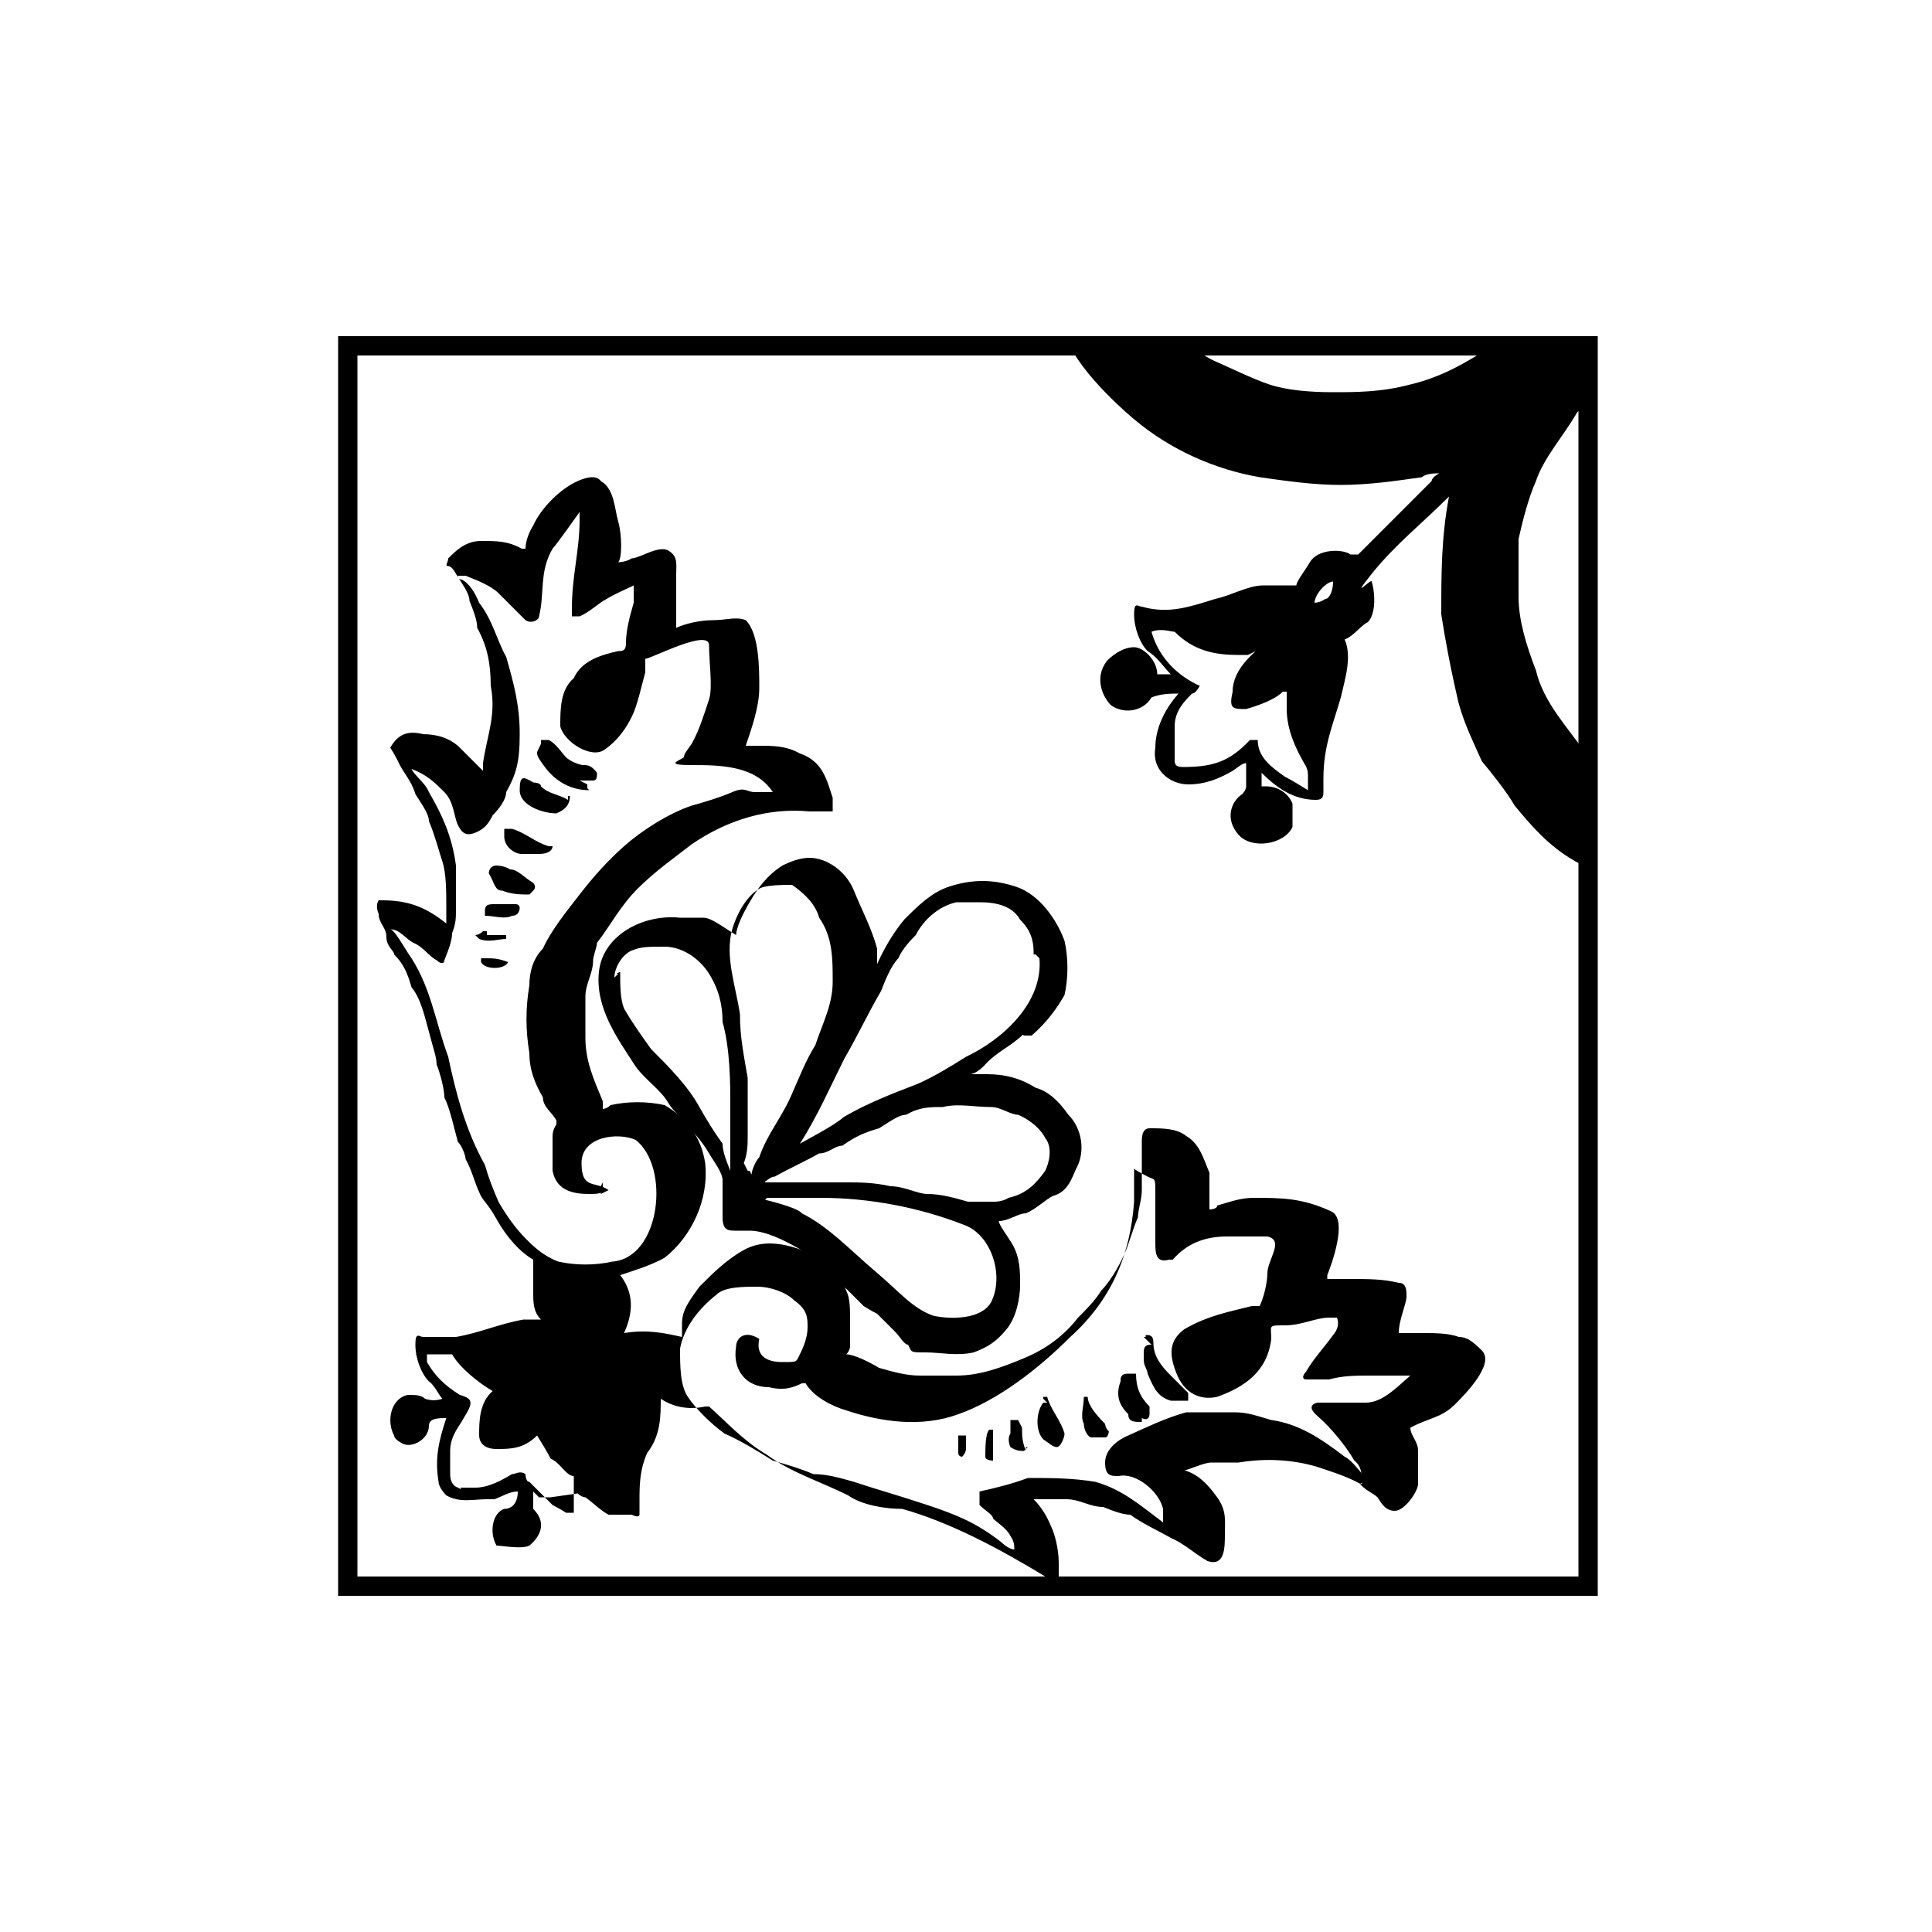 <?xml version="1.0" encoding="UTF-8"?>
<svg id="Layer_1" xmlns="http://www.w3.org/2000/svg" version="1.1" viewBox="0 0 100 100">
  <!-- Generator: Adobe Illustrator 29.8.2, SVG Export Plug-In . SVG Version: 2.1.1 Build 3)  -->
  <g>
    <path d="M27.6,77.2v.9c.7.7.4,1.4-.2,1.9-.4.2-1.4,0-1.7,0-.4-.7-.2-1.7.4-1.9.4,0,.7-.3.7-.9-.4,0-.7.2-1.2.4h-.4c-.7,0-1.4.2-2.1-.2,0,0-.4-.4-.4-.7-.2-1.2,0-2.1.4-3.3h0c-.4,0-.9,0-.9.4,0,.7-.9,1.2-1.4.9,0,0-.4-.2-.4-.4-.4-.7-.2-1.9.7-2.1.4,0,.7,0,.9.2.3.1.6.1.9,0-.2-.2-.4-.7-.7-.9-.4-.4-.7-1.2-.7-1.9s.2-.4.4-.4h1.7c1.2-.2,2.3-.7,3.5-.9h.9c-.4-.4-.4-.9-.4-1.4v-1.7c-.7-.4-1.4-1.2-1.9-2.1s-.7-.9-.9-1.4c-.2-.4-.4-1.2-.7-1.7,0-.2-.2-.7-.4-.9-.2-.7-.4-1.7-.7-2.3,0-.4-.2-1.2-.4-1.7,0-.4-.2-.9-.4-1.7-.2-.7-.4-1.7-.9-2.3-.2-.7-.4-1.2-.9-1.7,0-.2-.4-.4-.4-.9s-.4-.7-.4-1.2c0,0-.2-.4,0-.7h.2c1.4,0,2.3.4,3.3,1.2h0v-.9c0-.7,0-1.7-.2-2.3s-.4-1.4-.7-2.1c0-.4-.4-.9-.7-1.4-.2-.7-.7-1.2-.9-1.7,0,0-.2-.4-.4-.7.4-.7.9-.9,1.7-.7.7,0,1.4.2,1.9.7l1.2,1.2v-.4c.2-1.4.7-2.5.4-4,0-1.2-.2-2.1-.7-3,0-.4-.2-.9-.4-1.4,0-.4-.4-.9-.7-1.4,0,0-.2-.4-.4-.4s0-.2,0-.4c.4-.4.9-.9,1.7-.9s1.4,0,2.1.4h.2c0-.4.2-.9.4-1.2.4-.9,1.4-1.9,2.3-2.3q.9-.4,1.2,0c.7.4.7,1.4.9,2.1s.2,1.9,0,2.1c0,0,.4,0,.7-.2.4,0,1.4-.7,1.9-.4s.4.7.4,1.2v2.8c.4-.2,1.2-.4,1.9-.4s1.2-.2,1.7,0c.7.7.7,2.5.7,3.5s-.4,2.1-.7,3h.7c.7,0,1.4,0,2.1.4,1.2.4,1.4,1.4,1.7,2.3v.7h-1.2c-2.1-.2-4.2.4-6.1,1.7-.9.7-1.9,1.4-2.8,2.3s-1.4,1.9-2.1,2.8c0,.2-.2.7-.2.9,0,.7-.4,1.2-.4,1.9v2.1c0,1.2.4,2.1.9,3.3v.4s.2,0,.4-.2c.9-.2,1.9-.2,2.8,0,1.2.7,1.9,1.7,2.1,3,.2,1.9-.7,3.8-2.1,4.9-.7.4-1.7.7-2.3.9h0c.7.9.7,1.9.2,3,1.2-.2,2.1,0,3,.2v-.7c0-.7.4-1.2.9-1.9.7-.7,1.4-1.4,2.3-1.9s1.9-.4,3,0,1.9.9,2.3,2.1c.2.4.2.9.2,1.7v1.2s0,.2-.2.4c.4,0,1.2.4,1.7.7.7.2,1.4.4,2.1.4h1.9c1.2,0,2.3-.4,3.5-.9s2.1-1.2,2.8-2.1c.4-.4.9-.9,1.2-1.4.4-.4.9-1.2,1.2-1.9.2-.4.4-1.2.7-1.9,0-.4.2-.9.2-1.4v-2.5c0-.2,0-.7.4-.7.7,0,1.4,0,1.9.4.7.4.9,1.2,1.2,1.9v1.9s.4,0,.4-.2c.7-.2,1.2-.4,1.9-.4,1.4,0,2.5,0,4,.7.9.4,0,2.8-.2,3.3v.2h1.2c.9,0,1.7,0,2.5.2.4,0,.4.4.4.7,0,.4-.4,1.2-.4,1.9h1.4c.4,0,1.2,0,1.7.2.4,0,.7.2,1.2.7.7.7-.9,2.3-1.4,2.8-.7.7-1.4.7-2.3,1.2,0,.4.4.7.4,1.2v1.7c0,.4-.7,1.4-1.2,1.4s-.7-.4-.9-.7c-.2-.2-.7-.4-.9-.7-.7-.4-1.7-.7-2.3-.9-1.4-.4-2.8-.4-4-.2h-1.4c-.4,0-1.2.4-1.4.4.7.2,1.2.7,1.7,1.4s.4,1.2.4,1.9,0,1.7-.9,1.4h0c-.7-.4-1.2-.9-1.9-1.2-.7-.4-1.4-.7-2.1-1.2-.4,0-.9-.2-1.4-.4-.7,0-1.2-.4-1.9-.4h-1.7c.4.4.7.9.9,1.4.2.4.4,1.2.4,1.9v.7s-.4.2-.7,0c-2.3-1.4-4.9-2.8-7.4-3.5-.9,0-2.1-.2-2.8-.7-1.4-.7-3-1.2-4.2-2.1-1.2-.7-2.1-1.7-3-2.5h-.2c-.9.2-1.7,0-2.3-.4h0c0,.9,0,1.9-.7,2.8-.4.9-.4,1.7-.4,2.5v.7s0,.2-.4,0h-1.2c-.4-.2-.9-.7-1.2-.9,0,0-.2,0-.4-.2l-1.4.2h-.6ZM31.2,61.2v.4c0,.2-.4.2-.7.2-.9,0-1.7-.2-1.9-1.2v-1.7c0-.2,0-.4.2-.7v-.2c-.2-.4-.7-.7-.7-1.2-.4-.7-.7-1.4-.7-2.3-.2-1.2-.2-2.3,0-3.5,0-.7.2-1.4.7-1.9.4-.9,1.2-1.9,1.9-2.8s1.4-1.7,2.3-2.5,2.3-1.7,3.5-2.1c.7-.2,1.4-.4,2.1-.7s.7,0,1.2,0h.9c.2,0,0,0,0,0h0c-.9-1.4-2.8-1.4-4.2-1.4s-.7-.2-.4-.4c0-.2.2-.4.4-.7.4-.7.7-1.7.9-2.3s0-1.9,0-2.8-3,.7-3.3.7v.7c-.2.7-.4,1.7-.7,2.3s-.7,1.2-1.4,1.7-2.1-.4-2.3-1.2c0-.9,0-1.9.7-2.5.4-.9,1.4-1.2,2.3-1.4.2,0,.4,0,.4-.4,0-.7.2-1.4.4-2.1v-.9c-.4.2-.9.4-1.4.7-.4.2-.9.7-1.4.9h-.4v-.4c0-1.7.4-3,.4-4.6v-.4s-1.2,1.7-1.4,1.9c-.7,1.2-.4,2.3-.7,3.5,0,.2-.4.4-.7.2l-1.4-1.4c-.4-.4-1.2-.7-1.7-.9h-.4s0,.2.2.2c.4.2.7.7.9,1.2.7.9.9,1.9,1.4,2.8.4,1.4.7,2.5.7,4s-.2,2.1-.7,3c0,.4-.4.9-.7,1.2-.2.4-.4.7-.9.9s-.7,0-.9-.4-.2-1.2-.7-1.7-.9-.9-1.7-1.2h0c.2.4.7.7.9,1.2.7,1.2,1.2,2.3,1.4,3.8v2.3c0,.4,0,.7-.2,1.2,0,.4-.2.9-.4,1.4,0,.2-.2.2-.4,0-.4-.2-.7-.7-1.2-.9-.4-.2-.7-.7-1.2-.7.2,0,.7.9.9,1.2,1.2,1.7,1.4,3.5,2.1,5.4.4,1.9.9,3.8,1.9,5.6.2.7.4,1.2.7,1.9.4.7.9,1.4,1.4,1.9.4.4.9.9,1.7,1.2.9.2,1.9.2,2.8,0,2.5-.2,3-4.9,1.2-6.3-.9-.4-2.8-.2-2.8,1.2s.7.9,1.4,1.4l-.4.2v-.4ZM70.5,76.8h0c0-.4,0-.9-.4-1.2-.4-.7-1.2-1.7-1.9-2.3s0-.7,0-.7h2.5c.9,0,1.7-.9,2.3-1.4h-2.1c-.7,0-1.4,0-2.1.2h-1.2c-.2,0-.2-.2,0-.4.4-.7.9-1.2,1.4-1.9,0,0,.4-.4.2-.9h-.4c-.7,0-1.4.4-2.3.4s-.7,0-.7.7c-.2,1.7-1.4,2.5-2.8,3-.9.2-1.7-.2-2.1-1.2s-.4-1.7.4-2.3c1.2-.7,2.3-.9,3.5-1.2h.4c.2-.4.4-1.2.4-1.7,0-.7.9-1.7,0-1.9h-2.1c-1.2,0-2.1.4-2.8,1.2h-.2c-.7.2-.7-.4-.7-.9v-2.5c0-.9,0-.7-.4-.9s-.7-.4-.7-.4v1.7c-.2,2.8-1.2,5.1-3.3,7-1.7,1.7-3.8,3.3-5.8,4-1.9.7-4,.4-5.8-.2-.7-.2-1.7-.7-2.1-1.4h-.2c-.4.2-.9.4-1.7.2-1.2,0-1.9-.9-1.7-2.1,0-.4.4-.9,1.2-.4-.2.9.4,1.2,1.2,1.2s.7,0,.9-.4.4-.9.4-1.4,0-.9-.7-1.4c-.4-.4-1.2-.7-1.9-.7s-1.7,0-2.1.4c-.9.7-1.7,1.7-1.9,2.8,0,.9,0,1.9.4,2.5s1.2,1.4,1.9,1.9c.9.4,1.7.9,2.5,1.4.7.2,1.4.4,2.1.7.7,0,1.4.2,2.1.4,1.2.4,2.3.7,3.8,1.2s2.5.9,3.8,1.9c0,0,.4.4.7.4,0-.2,0-.4-.2-.7-.2-.4-.7-.7-.9-.9,0-.2-.4-.4-.7-.7v-.7c.9-.2,1.7-.4,2.5-.7,1.2,0,2.3,0,3.5.2,1.4.4,2.3,1.2,3.5,2.1v-.7c-.2-.9-1.4-1.9-2.3-1.7-.4,0-.7,0-.7-.7s.7-1.2,1.2-1.4c.9-.4,1.9-.9,3-1.2h2.5c.7,0,1.2.2,1.9.4,1.4.2,2.5.9,3.8,1.9.4.2.7.7,1.2,1.2l-.4.2h-.3ZM22.1,69.8v.7c.4.7.9,1.2,1.7,1.7.7.2.7.4.2,1.2-.2.4-.7.9-.7,1.7v1.2c0,.3.1.6.4.7.4.2,0,0,.2,0h.7c.7,0,1.4-.4,1.9-.7.2,0,.4-.2.7,0,0,0,0,.4.2.4l1.2,1.2s.4.2.7.4h.4v-1.9c-.4,0-.7-.7-1.2-.9-.2-.4-.4-.7-.7-1.2h0c-.7.7-1.4.7-2.1.7s-.9-.4-.9-.7c0-.7,0-1.7.7-2.3h0c-.7-.4-1.7-1.2-2.1-1.9h-1.9l.4-.2h.1Z"/>
    <path d="M53,53.5h0c-.7.7-1.4.9-2.1,1.7,0,0-.4.4-.7.4h.9c.9,0,1.7.2,2.5.7.7.2,1.2.7,1.7,1.4.7.7.9,1.9.4,2.8-.2.4-.4,1.2-1.2,1.4-.4.2-.9.7-1.4.9-.4,0-.9.4-1.4.4,0,.2.4.7.7,1.2.4.7.4,1.4.4,2.1s-.2,1.7-.7,2.3-.9.9-1.7,1.2c-.9.2-1.7,0-2.5,0s-.7,0-.9-.4c-.2,0-.4-.4-.7-.7l-.9-.9s-.4-.2-.7-.4l-.4-.4-.7-.7c-.7-.7-1.4-1.4-2.3-1.9-.7-.4-1.7-.9-2.5-.9h-.7c-.4,0-.7,0-.7-.7v-1.9c0-.4-.4-.9-.7-1.4-.4-.7-.9-1.2-1.4-1.7,0-.2-.4-.4-.7-.9-.4-.7-1.2-1.2-1.7-1.9-.9-1.4-2.1-3-1.9-4.9s2.3-3,4.2-2.8h1.2c.4,0,.9.4,1.7.9h0c0-.4.4-1.2.7-1.7.4-.7.9-1.4,1.7-1.9.4-.2.9-.4,1.4-.4.9,0,1.9.7,2.3,1.7s.9,1.9,1.2,3v1.2-.4c.4-.9.9-1.7,1.4-2.3.7-.7,1.4-1.4,2.3-1.7,1.2-.4,2.3-.4,3.5,0s2.1,1.7,2.5,2.8c.2.9.2,1.9,0,2.8-.4.7-.9,1.4-1.7,2.1h-.4l-.3-.2ZM53.5,49.3c0-.7-.2-1.2-.7-1.7-.4-.7-1.2-.9-2.1-.9h-1.2c-.9.2-1.7.9-2.1,1.7-.2.2-.7.7-.9,1.2-.4.4-.7,1.2-.9,1.7-.7,1.2-1.2,2.3-1.9,3.5-.7,1.4-1.4,3-2.3,4.4h0c.7-.4,1.7-.9,2.3-1.4,1.2-.7,2.5-1.2,3.8-1.7.9-.4,1.7-.9,2.5-1.4,1.9-.9,4-2.8,3.8-5.1l-.2-.2h-.1ZM39.6,61.2h4.2c.7,0,1.4,0,2.3.2.7,0,1.4.4,1.9.4.7,0,1.4.2,2.1.4h1.4s.4,0,.7-.2c.9-.2,1.4-.7,1.9-1.4.2-.4.4-1.2,0-1.7-.2-.4-.7-.9-1.4-1.2-.4,0-.9-.4-1.4-.4-.9,0-1.7-.2-2.5,0-.7,0-1.2,0-1.9.4-.4,0-.9.4-1.4.7-.7.2-1.2.4-1.9.9-.4,0-.7.4-1.2.4-.7.4-1.4.7-2.3,1.2-.2,0-.4.2-.7.4l.2-.4v.2ZM38.9,60.8h0c0-.2.2-.7.4-.9.4-1.2,1.2-2.1,1.7-3.3.4-.9.7-1.7,1.2-2.5.4-1.2.9-2.1.9-3.3s0-2.3-.7-3.3c-.2-.7-.7-1.2-1.4-1.7-.4,0-1.4,0-1.7.2-.7.4-1.2,1.4-1.4,2.1-.4,1.4.2,3,.4,4.4,0,1.2.2,2.1.4,3.3v3c0,.4,0,.9-.2,1.4l.2.4h.1ZM39.6,62.1h0s1.7.4,1.9.7c1.4.7,2.5,1.9,3.8,3s1.9,1.9,3,2.3c.9.2,2.5.2,3-.7.7-1.4,0-3.5-1.4-4-2.3-.9-4.9-1.4-7.4-1.4h-2.8ZM32.1,50.3c0,.7,0,1.4.2,1.9.4.7.9,1.4,1.4,2.1.9.9,1.9,1.9,2.5,3,.4.7.7,1.2,1.2,1.9,0,.4.2.9.4,1.4v-3.5c0-.9,0-2.8-.4-4.2,0-.9-.2-1.7-.7-2.5s-1.4-1.4-2.3-1.4-1.2,0-1.7.2-.9.9-.9,1.4l.2-.2h-.1Z"/>
    <path d="M30.5,40.9c-.9,0-1.7-.4-2.3-1.2s-.4-.7-.2-1.2v-.2h.4c.4.2.7.7.9.9s.7.4.9.4.4,0,.7.4c0,.2,0,.4-.2.4h-.7l.4.2v.2Z"/>
    <path d="M29.5,41.2c0,.4-.2.7-.7.9-.7,0-1.9-.4-1.9-1.2s.2-.7.7-.4c0,0,.4,0,.4.2.4.4.9.4,1.4.7v-.2h0Z"/>
    <path d="M27.4,46.3c-.4,0-.9,0-1.4-.2-.4,0-.4-.4-.7-.9,0,0,0-.4.4-.4,0,0,.4,0,.7.2.4,0,.7.4,1.2.7,0,0,.2.2,0,.4l-.4.4s.2-.2.2-.2Z"/>
    <path d="M28.6,43.8c0,.2-.2.4-.7.4h-.9c-.4,0-.9-.4-.9-.9v-.4h.4c.7.2,1.2.7,1.9.9h.2-.1Z"/>
    <path d="M25.1,47.2c0-.2,0-.4.4-.4h1.2s.2,0,.2.2c0,0,0,.4-.4.4h0c-.4.2-.9,0-1.4,0,0,0,0-.2,0-.2Z"/>
    <path d="M25.3,48.4h.9v.2c-.4,0-.9.2-1.4,0l-.2-.2s.2,0,.4-.2h.2v.2h.1Z"/>
    <path d="M26.3,49.8c-.2.4-1.2.4-1.4,0v-.2h.2c.4,0,.7,0,1.2.2Z"/>
    <path d="M59.3,69.1c.2,0,.4,0,.4.4,0,.7.4,1.2.9,1.7l.9.9v.4h-.9c-.7-.2-.9-.7-1.2-1.4,0-.2-.2-.4-.2-.7v-.4h0c0-.3.1-.4.4-.4l-.4-.4h.1Z"/>
    <path d="M59.1,73.6c-.4,0-.7,0-.7-.4-.4-.4-.7-.9-.4-1.7h0c0-.2,0-.4.4-.4h.4c0,.7.2,1.2.7,1.7v.4s0,.4-.4.2v.2Z"/>
    <path d="M54,72.3h.2c.2.7.7,1.2.9,1.9,0,.2-.2.7-.4.7s-.4-.2-.7-.4c-.4-.4-.4-1.4,0-1.9h.2l-.2-.2Z"/>
    <path d="M57.4,74s0,.4-.2.4h-.7c-.2,0-.4-.4-.4-.7-.2-.4,0-.9,0-1.4h.2c0,.4.4.9.9,1.4,0,0,0,.2.2.4v-.2Z"/>
    <path d="M53.2,74.9l-.2.2c-.2,0-.4,0-.7-.2,0,0-.2-.4,0-.7v-.7h.4l.2.4c0,.4,0,.7.2,1.2v-.2h0Z"/>
    <path d="M51.4,75.4v.2s-.4,0-.4-.2c0-.4,0-1.2.2-1.4h.2v1.4Z"/>
    <path d="M49.6,74.7v-.4h.4v.7s0,.2-.2.4c0,0-.2,0-.2-.2v-.7.2Z"/>
  </g>
  <path d="M82.6,44.9c-.4,0-.9-.2-1.2-.4-1.2-.7-2.1-1.7-3-2.8-.4-.7-1.2-1.7-1.7-2.3-.4-.9-.9-1.9-1.2-3-.4-1.7-.7-3.3-.9-4.6,0-2.1,0-4,.4-6.1h0c-1.4,1.4-2.8,2.5-4,4s0,.2,0,.4c.2.7.2,1.7-.2,2.1-.4.2-.7.7-1.2.9.4.9,0,2.1-.2,3-.4,1.4-.9,2.5-.9,4.2v.7c0,.3-.1.4-.4.4-1.2,0-2.1-.7-2.8-1.4h0v.7h.2c.7,0,1.2.4,1.4.9v1.2c-.4.9-2.1,1.2-2.8.4s-.4-1.7.2-2.1c0,0,.2-.2.2-.4v-1.2c-.2,0-.4.2-.7.4-.7.4-1.4.7-2.3.7s-1.9-.7-1.7-1.9c0-.9.4-1.9,1.2-2.8-.4,0-.9,0-1.4.2h0c-.4.7-1.4.9-2.1.4-.4-.4-.9-1.4-.2-2.3.4-.4.9-.7,1.4-.7s1.2.7,1.2,1.4h.7c-.4-.4-.7-.9-1.2-1.2-.4-.4-.7-1.2-.7-1.9s.2-.4.4-.4c1.4.4,2.5,0,3.8-.4.9-.2,1.7-.7,2.5-.7h1.7c0-.2.4-.7.7-1.2.4-.7,1.7-.7,2.1-.4h.4l3.8-3.8s0-.2.4-.4c-.2,0-.7,0-.9.2-1.4.2-2.8.4-4.2.4s-2.8-.2-4.2-.4c-2.3-.4-4.6-1.4-6.5-3,0,0-2.8-2.3-3.5-4.2h5.8c.4.2,1.2.9,1.9,1.2s1.9.9,2.8,1.2,2.1.4,3.3.4,2.5,0,4-.4c1.7-.4,3-1.2,4.4-2.1l4.6-.4v3.8c-.1,0-.3,0-.4.2-.7,1.2-1.7,2.3-2.1,3.5-.4.9-.7,2.1-.9,3v3c0,1.2.4,2.5.9,3.8.4,1.7,1.7,3,2.5,4.2v5.4l.4.7h-.1ZM64.5,33.9h-.4c-1.2,0-2.3-.2-3.3-1.2-.2,0-.7-.2-1.2,0,.4,1.4,1.4,2.3,2.5,2.8,0,0-.2.4-.4.4-.4.4-.9.9-.9,1.7v1.7c0,.2,0,.4.4.4,1.4,0,2.3-.2,3.3-1.2l.2-.2h.4c0,.9.7,1.4,1.4,1.9.4.2.7.4,1.2.7v-.7c0-.2,0-.4-.2-.7-.4-.7-.9-1.7-.9-2.8v-.9h-.2c-.4.4-1.2.7-1.9.9-.7,0-.9,0-.7-.9,0-.7.4-1.4,1.2-2.1l-.4.2h-.2ZM67.9,31.2c.2,0,.4,0,.7-.2.2,0,.4-.4.4-.9h0c-.4,0-1.2.9-.9,1.4l-.2-.2h0Z"/>
  <path d="M81.7,18.4v63.2H18.5V18.4h63.2M82.7,17.4H17.5v65.2h65.2V17.4h0Z"/>
</svg>